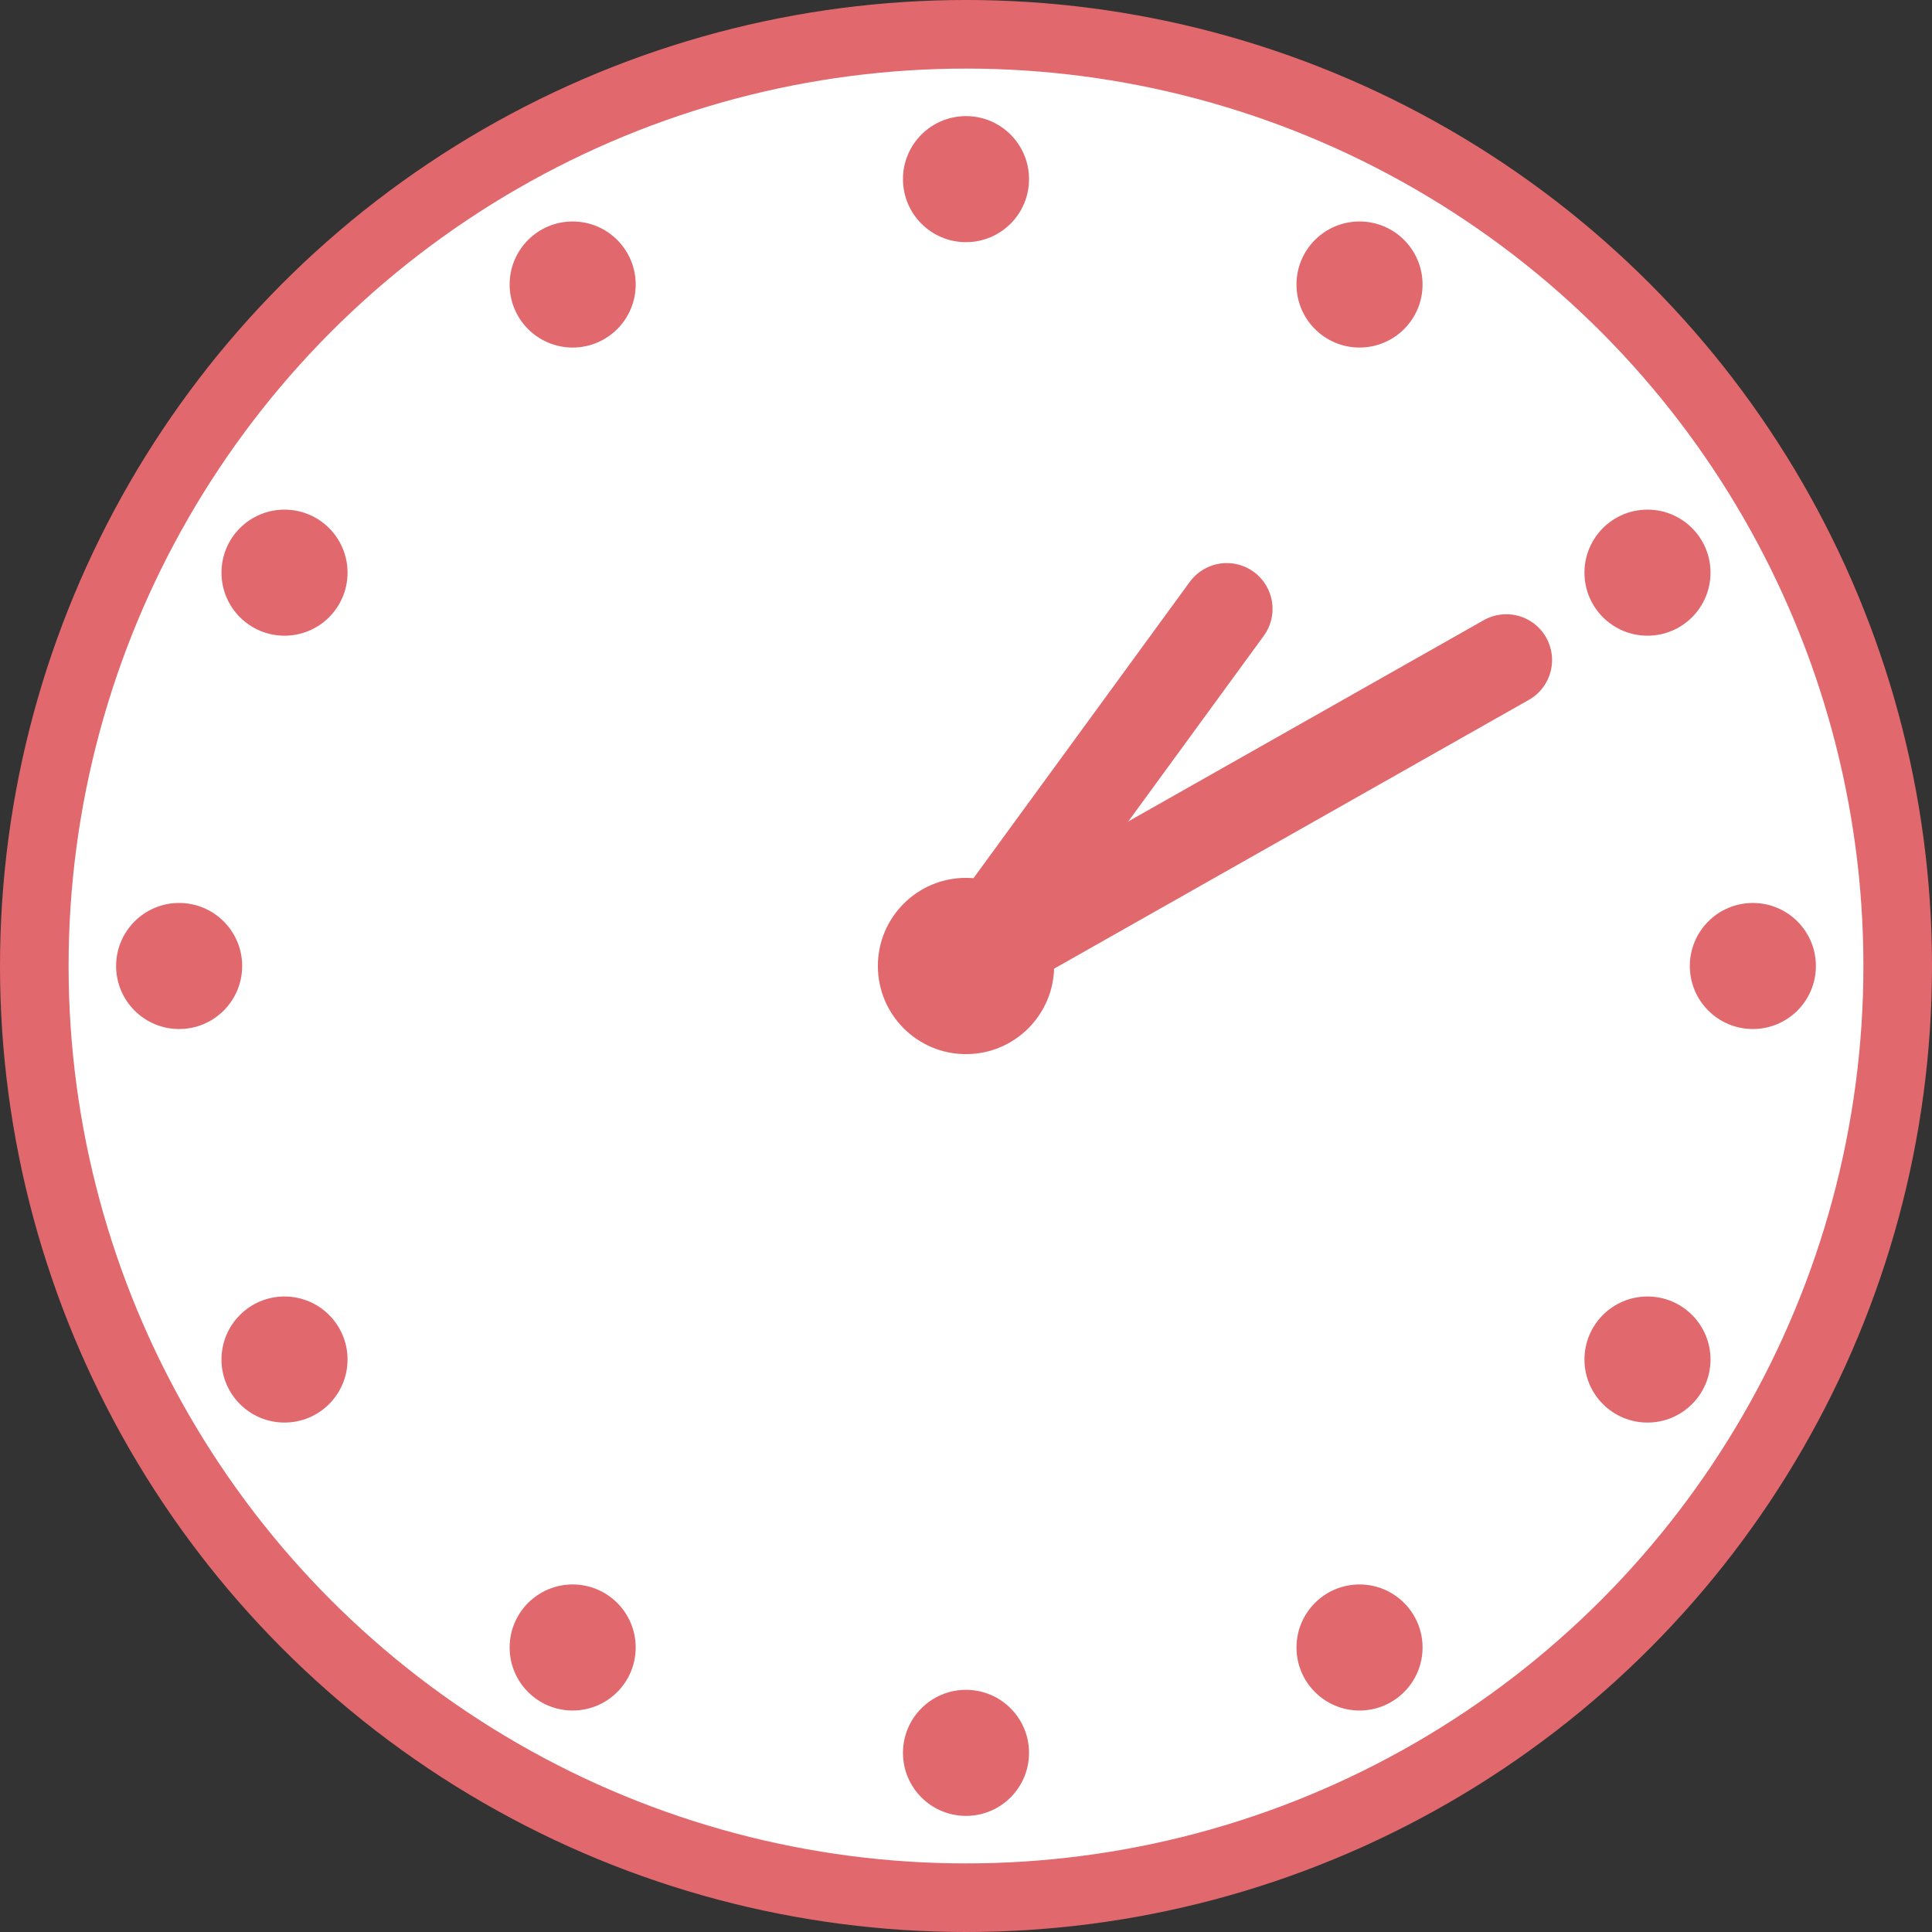 <?xml version="1.0" encoding="UTF-8"?><svg xmlns="http://www.w3.org/2000/svg" viewBox="0 0 100.84 100.84"><rect x="0" y="0" width="100.84" height="100.84" fill="#333333" stroke="none"/><defs><style>.cls-1{fill:#e1696e;}.cls-2{mix-blend-mode:multiply;stroke:#fff;}.cls-2,.cls-3{fill:none;stroke-linecap:round;stroke-linejoin:round;stroke-width:4.78px;}.cls-4{fill:#fff;stroke-miterlimit:10;stroke-width:3.58px;}.cls-4,.cls-3{stroke:#e1696e;}.cls-5{isolation:isolate;}</style></defs><g class="cls-5"><g id="_レイヤー_2"><g id="layout"><circle class="cls-4" cx="50.42" cy="50.42" r="48.63"/><circle class="cls-1" cx="50.42" cy="9.35" r="3.29"/><circle class="cls-1" cx="50.42" cy="91.49" r="3.29"/><circle class="cls-1" cx="29.89" cy="14.85" r="3.29"/><circle class="cls-1" cx="70.96" cy="85.99" r="3.29"/><circle class="cls-1" cx="14.85" cy="29.89" r="3.29"/><circle class="cls-1" cx="85.99" cy="70.96" r="3.29"/><circle class="cls-1" cx="9.35" cy="50.42" r="3.29"/><circle class="cls-1" cx="91.49" cy="50.42" r="3.29"/><circle class="cls-1" cx="14.85" cy="70.96" r="3.29"/><circle class="cls-1" cx="85.99" cy="29.89" r="3.29"/><circle class="cls-1" cx="29.89" cy="85.99" r="3.29"/><circle class="cls-1" cx="70.96" cy="14.85" r="3.29"/><line class="cls-3" x1="64.03" y1="31.78" x2="50.76" y2="49.96"/><line class="cls-2" x1="50.08" y1="50.88" x2="36.81" y2="69.07"/><line class="cls-3" x1="78.62" y1="34.45" x2="50.52" y2="50.36"/><line class="cls-2" x1="50.32" y1="50.48" x2="22.22" y2="66.39"/><circle class="cls-1" cx="50.42" cy="50.42" r="4.6"/></g></g></g></svg>
